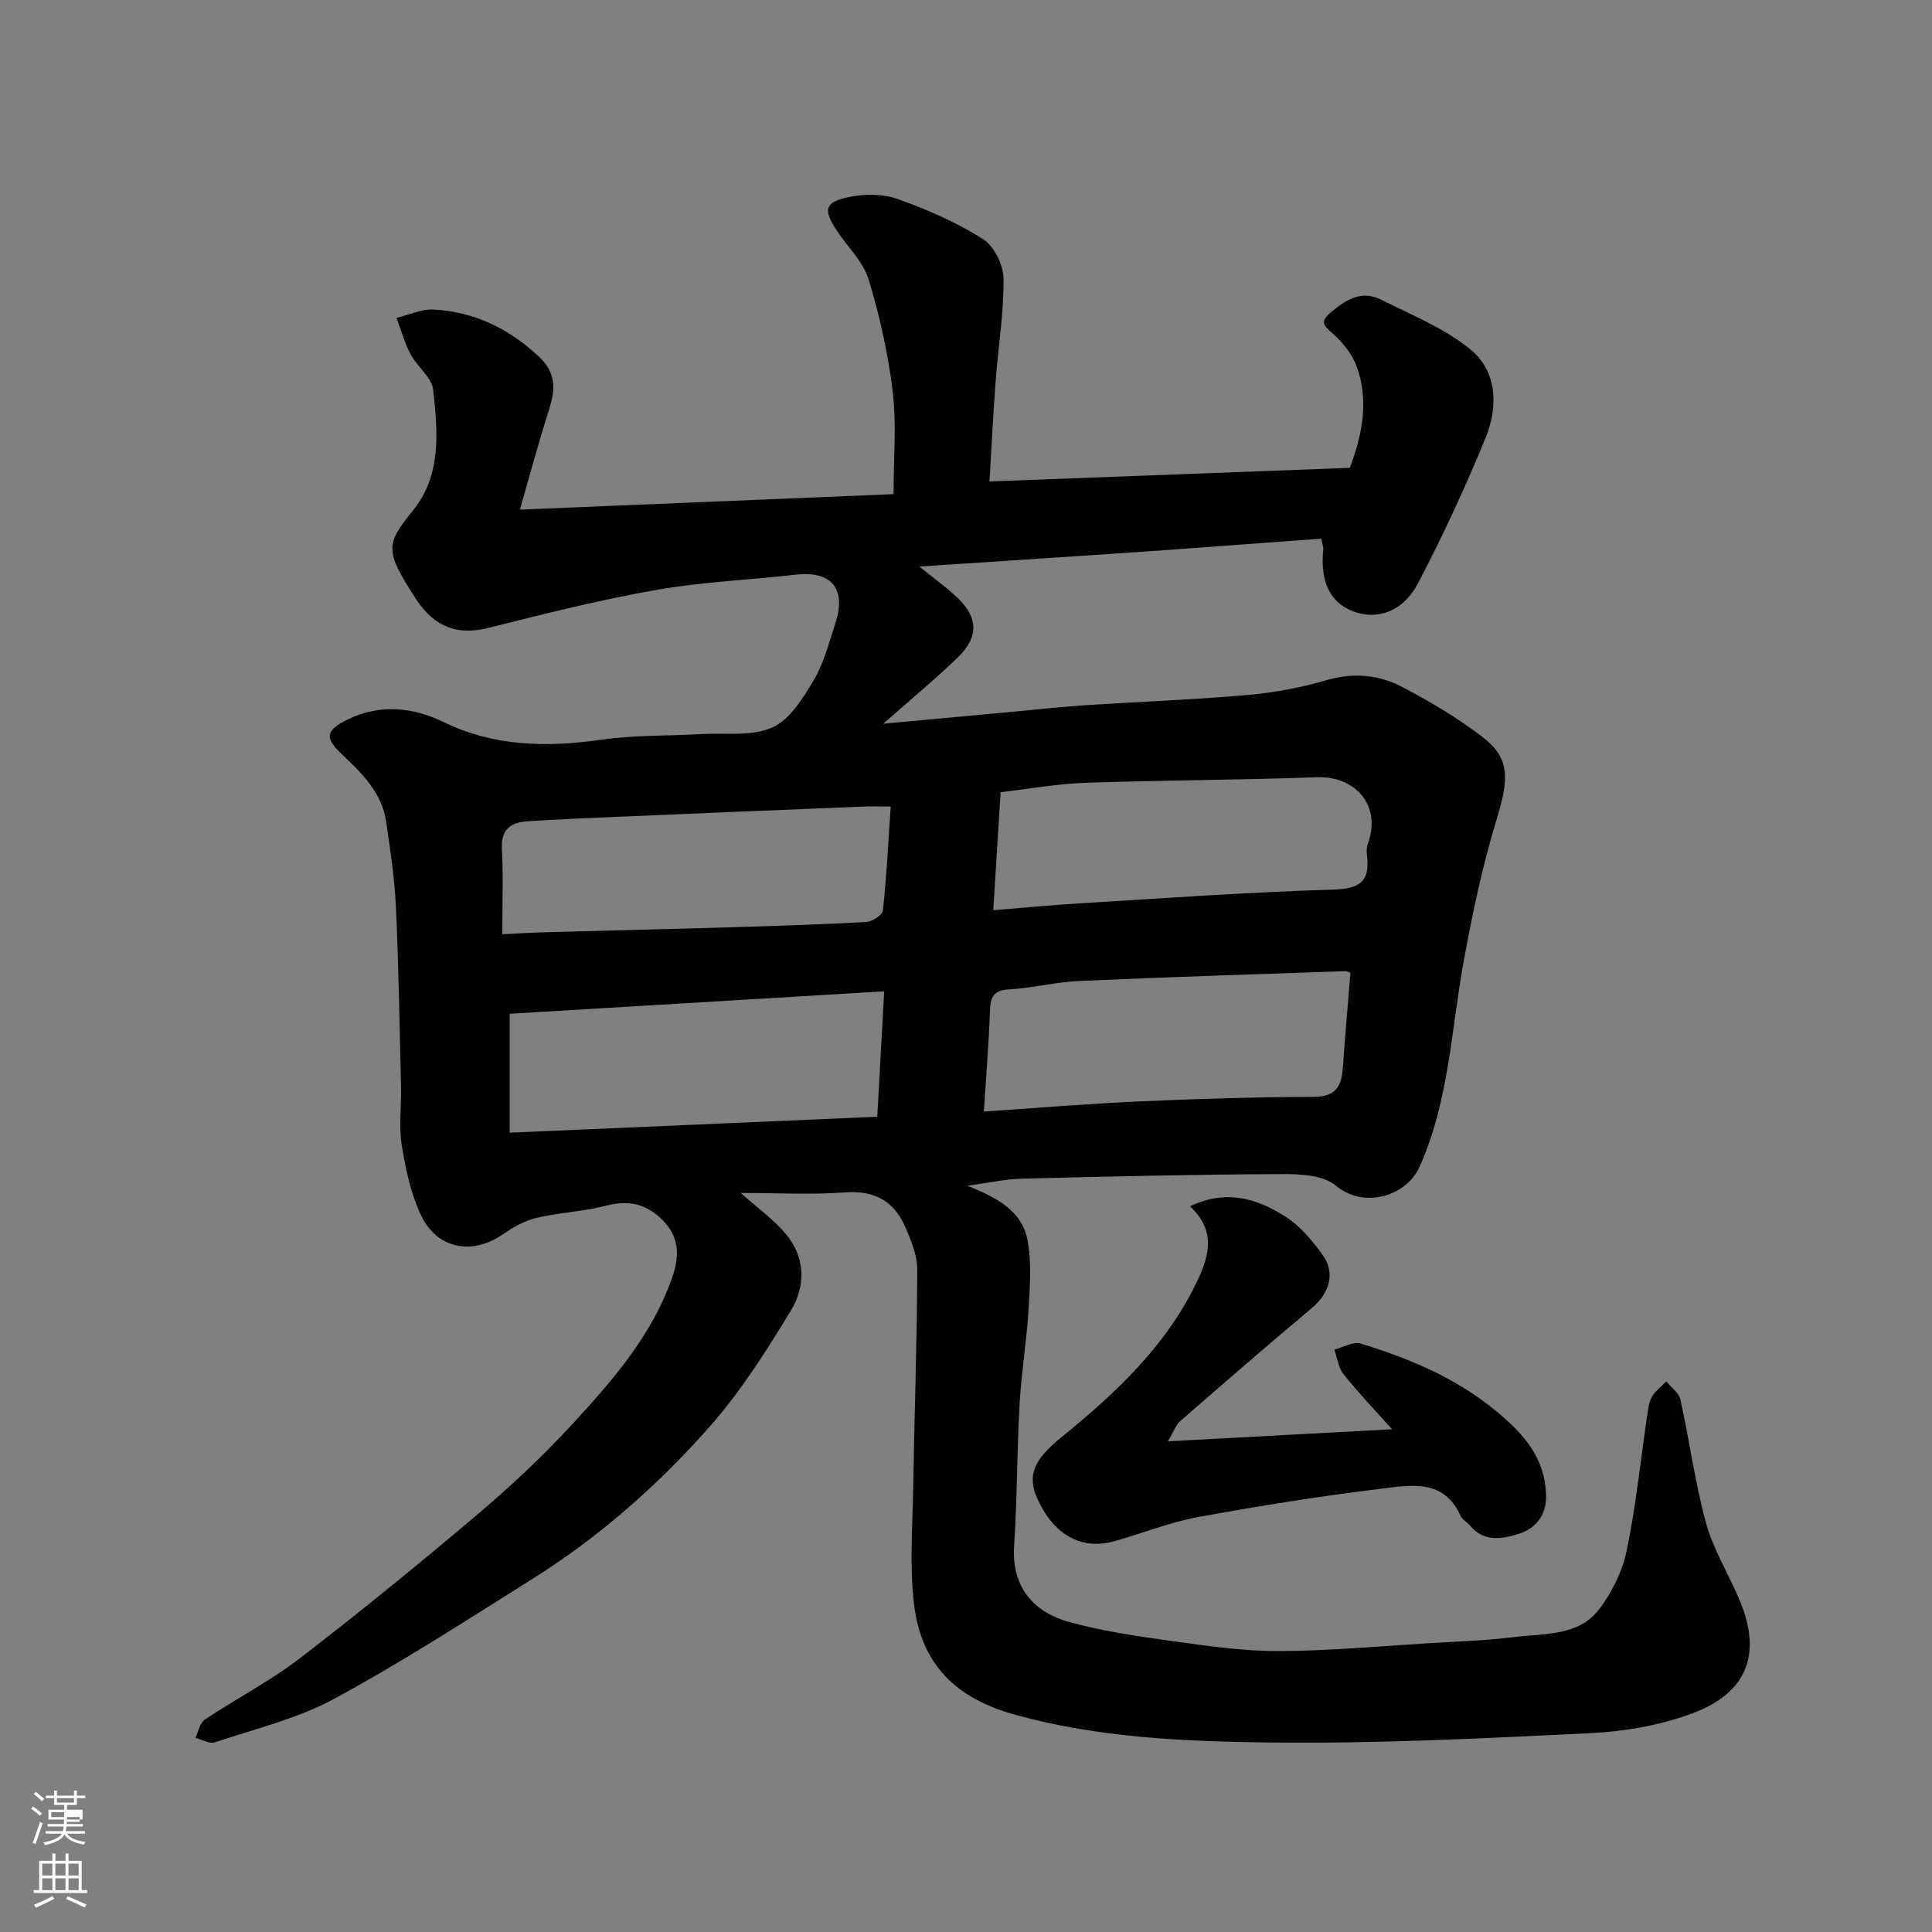 <svg enable-background="new 0 0 400 400" viewBox="0 0 400 400" xmlns="http://www.w3.org/2000/svg"><rect x="0" y="0" width="400" height="400" fill="#808080" stroke="none"/><path d="m6.44 374.46.42-.45c.65.47 1.27.95 1.85 1.44l-.45.49c-.65-.56-1.25-1.06-1.82-1.48m.93 7.33-.63-.26c.55-1.36 1.05-2.8 1.52-4.33.19.1.38.19.59.27-.46 1.29-.95 2.73-1.48 4.32m-.38-10.38.44-.42c.43.34 1.01.82 1.74 1.44l-.49.49c-.53-.51-1.09-1.01-1.69-1.51m2.5.35h1.72v-1.04h.59v1.04h3.52v-1.04h.59v1.04h1.75v.53h-1.75v1.42h-2.03v.97h3.22v2.03h-3.24c0 .35-.01.66-.03.93h3.32v.53h-3.37c-.03.27-.08.58-.15.94h3.96v.53h-3.71c.67.92 1.93 1.48 3.79 1.68-.13.24-.23.44-.29.59-2.13-.38-3.48-1.08-4.04-2.12-.43.97-1.77 1.72-4.03 2.23-.09-.19-.2-.37-.33-.55 2.1-.42 3.37-1.03 3.81-1.83h-3.36v-.53h3.58c.08-.29.13-.61.16-.94h-3.33v-.53h3.39c.02-.27.04-.58.04-.93h-3.23v-2.03h3.25v-.97h-2.07v-1.42h-1.73zm1.12 3.44v1h2.65c.01-.3.02-.44.01-.4v-.25-.35zm1.19-2h3.52v-.91h-3.52zm4.71 3h-2.63v.59c0 .15-.01.28-.01.4h2.64v-1.99z" fill="#fbfcfa"/><path d="m13.56 383.74h.63v1.52h2.72v6.07h1.13v.6h-11.06v-.6h1.13v-6.07h2.73v-1.52h.63v1.52h2.1v-1.52zm-2.69 8.83.38.56c-1.24.63-2.53 1.25-3.85 1.85-.1-.21-.21-.42-.34-.63 1.36-.55 2.63-1.15 3.81-1.78m-2.13-4.27h2.1v-2.45h-2.1zm0 3.04h2.1v-2.46h-2.1zm2.72-3.04h2.1v-2.45h-2.1zm0 3.04h2.1v-2.46h-2.1zm6.07 3.6c-1.41-.71-2.7-1.3-3.86-1.78l.35-.56c1.45.62 2.75 1.19 3.88 1.72zm-1.25-9.09h-2.1v2.45h2.1zm-2.09 5.49h2.1v-2.46h-2.1z" fill="#fbfcfa"/><g fill="#010101"><path d="m107.64 105.51c26.02-1.08 51.3-2.12 77.36-3.2 0-7.36.64-14.35-.17-21.17-.93-7.87-2.69-15.73-5-23.31-1.13-3.7-4.39-6.74-6.61-10.13-2.85-4.36-2.49-5.88 2.63-6.92 3.21-.65 6.99-.66 10.03.43 6.09 2.18 12.15 4.83 17.61 8.27 2.31 1.45 4.24 5.36 4.28 8.18.08 7.03-1.09 14.07-1.62 21.11-.52 6.88-.86 13.78-1.29 20.91 25.13-.95 49.69-1.88 74.61-2.82 2.55-6.76 3.97-13.75 1.48-20.84-.91-2.59-2.89-5.07-4.98-6.92-2.11-1.87-2.75-2.52-.16-4.66 3.17-2.63 6.3-4.33 10.13-2.4 6.35 3.2 13.2 5.92 18.58 10.38 5.47 4.53 5.68 11.84 3.07 18.2-4.2 10.23-8.86 20.31-13.99 30.11-3.12 5.97-8.56 7.74-13.51 5.82-4.74-1.84-6.81-6.19-6.12-12.81.05-.45-.17-.93-.44-2.21-10.79.79-21.62 1.59-32.45 2.38-5.27.38-10.53.73-15.8 1.08-11.49.77-22.98 1.52-34.93 2.31 2.84 2.31 5.55 4.24 7.94 6.52 4.19 4 4.36 8.05.13 12.17-4.92 4.79-10.25 9.15-15.56 13.85 9.22-.85 18.4-1.7 27.57-2.55 4.75-.44 9.49-.96 14.25-1.28 11.2-.73 22.42-1.14 33.59-2.12 5.5-.48 11.04-1.51 16.34-3.06 5.59-1.63 10.86-1.15 15.73 1.41 5.76 3.03 11.43 6.38 16.58 10.33 5.76 4.42 5.53 8.61 2.91 17.18-2.89 9.45-4.94 19.2-6.73 28.93-2.66 14.39-3.05 29.2-9.2 42.9-2.73 6.08-11.53 8.77-17.32 3.89-2.59-2.18-7.38-2.41-11.16-2.39-17.94.08-35.87.49-53.8.95-3.54.09-7.06.89-11.35 1.46 5.89 2.37 11.28 5.09 12.45 11.2.89 4.67.52 9.64.23 14.45-.4 6.55-1.49 13.06-1.86 19.62-.55 9.76-.48 19.55-1.13 29.3-.59 8.89 4.45 13.82 11.3 15.73 7.33 2.04 14.97 3.07 22.53 4.13 6.99.97 14.06 1.95 21.1 1.92 10.22-.05 20.43-.99 30.65-1.61 6.09-.37 12.2-.58 18.25-1.32 6.07-.74 12.97-.2 17.18-5.59 2.74-3.51 4.91-7.96 5.82-12.31 1.94-9.27 2.88-18.74 4.26-28.12.19-1.27.35-2.66.98-3.72.72-1.21 1.95-2.12 2.96-3.16 1.01 1.25 2.62 2.36 2.93 3.77 1.86 8.42 2.98 17.02 5.23 25.32 1.46 5.39 4.45 10.36 6.73 15.52 4.91 11.11 2.52 19.72-9.75 24.21-6.62 2.42-13.93 3.67-21 4.01-22.18 1.08-44.41 2.21-66.6 1.92-17.5-.23-35.12-.98-52.26-5.71-12.21-3.37-19.62-10.29-21.07-23.23-.87-7.77-.28-15.71-.14-23.57.25-15.1.8-30.2.85-45.31.01-3.06-1.31-6.27-2.6-9.15-2.32-5.18-6.34-7.36-12.29-6.92-6.94.51-13.94.12-21.65.12 3.51 3.15 6.85 5.51 9.38 8.56 4.06 4.87 4.04 10.8.95 15.87-5 8.2-10.2 16.46-16.51 23.65-10.78 12.29-23.08 23.12-37.01 31.86-13.53 8.5-26.98 17.21-41.01 24.8-7.63 4.13-16.38 6.22-24.7 9-1.11.37-2.67-.58-4.02-.92.63-1.29.92-3.1 1.96-3.79 6.51-4.35 13.55-7.98 19.74-12.74 12.48-9.59 24.68-19.55 36.69-29.72 6.82-5.77 13.4-11.93 19.46-18.49 8.42-9.13 16.67-18.51 20.88-30.59 1.51-4.32 1.54-8.32-1.96-11.84-3.31-3.32-6.96-4.25-11.62-3.04-4.71 1.23-9.69 1.41-14.44 2.53-2.45.57-4.86 1.9-6.95 3.36-6.45 4.49-13.79 3.16-17.12-4.04-2.07-4.47-3.14-9.51-3.92-14.42-.62-3.9-.05-7.98-.14-11.98-.29-12.44-.49-24.88-1.06-37.3-.27-5.88-1.16-11.75-2.01-17.59-.89-6.06-5.02-10.09-9.25-14.07-3.56-3.35-3.2-4.9 1.16-7.07 6.72-3.34 13.61-2.6 19.9.45 10.6 5.14 21.4 5.28 32.7 3.68 6.85-.97 13.85-.78 20.79-1.17 4.93-.28 10.39.53 14.63-1.36 3.63-1.61 6.37-6.06 8.59-9.8 2.12-3.57 3.17-7.8 4.48-11.81 2.34-7.15-.86-10.88-8.24-10.03-9.62 1.11-19.36 1.48-28.87 3.16-11.68 2.06-23.23 4.96-34.74 7.86-6.05 1.52-11.04.12-15.01-6.02-6.56-10.14-6.28-11.22-.42-18.53 5.76-7.19 4.94-16.23 4.01-24.74-.28-2.57-3.3-4.76-4.66-7.33-1.26-2.37-1.98-5.03-2.94-7.56 2.57-.62 5.17-1.87 7.7-1.73 8.44.47 15.6 3.93 21.83 9.79 3.68 3.47 3.32 6.91 2.02 11.04-2.08 6.5-3.84 13.07-6 20.59zm75.42 99.73c-26.38 1.58-52.13 3.13-77.53 4.65v24.62c25.18-1.09 50.63-2.2 76.1-3.3.48-8.74.92-16.73 1.43-25.97zm96.53-3.81c-.21-.07-.67-.38-1.12-.36-18.36.64-36.71 1.21-55.06 2.03-4.88.22-9.7 1.48-14.58 1.75-3.6.2-3.79 2.11-3.89 4.91-.25 6.65-.79 13.3-1.24 20.37 10.69-.71 21.36-1.61 32.04-2.09 12.08-.54 24.18-.91 36.28-.95 4.48-.02 5.72-2.14 5.99-5.94.47-6.52 1.04-13.05 1.58-19.72zm-175.59-8c3.2-.16 5.98-.34 8.76-.42 12.76-.35 25.53-.64 38.29-1.02 9.43-.28 18.87-.57 28.29-1.1 1.24-.07 3.36-1.44 3.46-2.39.75-6.99 1.1-14.02 1.61-21.51-2.59 0-4.23-.06-5.86.01-16.03.65-32.07 1.31-48.1 2-7.1.3-14.2.58-21.29 1.04-3.32.21-5.45 1.61-5.25 5.61.3 5.48.09 10.98.09 17.78zm101.64-4.98c6.63-.53 12.33-1.09 18.04-1.43 17.46-1.05 34.92-2.33 52.4-2.84 5.55-.16 7.59-1.75 6.94-7.07-.1-.81-.09-1.72.18-2.46 2.83-7.64-2.33-14.04-10.63-13.73-15.92.59-31.87.6-47.79 1.15-5.94.21-11.85 1.28-17.61 1.94-.51 8.31-.98 15.73-1.53 24.44z"/><path d="m246.38 249.75c7.66-3.64 14-1.52 19.76 2.14 3.05 1.94 5.58 4.99 7.73 7.98 2.67 3.71 1.33 7.94-2.24 10.93-9.19 7.7-18.25 15.56-27.3 23.44-.89.78-1.3 2.11-2.52 4.17 15.77-.85 30.55-1.65 46.4-2.5-3.7-4.14-7.05-7.62-10.04-11.39-1.08-1.35-1.3-3.38-1.91-5.1 1.82-.46 3.88-1.72 5.42-1.25 10.18 3.09 19.87 7.16 28.22 14.1 5.61 4.67 10.04 9.58 10.2 17.44.08 4.27-2.46 6.83-5.52 7.81-3.15 1-7.22 1.94-10.13-1.57-.63-.77-1.68-1.29-2.07-2.14-3.43-7.66-10.27-6.34-16.24-5.61-12.79 1.55-25.54 3.59-38.22 5.92-5.88 1.08-11.52 3.4-17.32 5-6.74 1.85-12.43-1.38-15.8-8.77-2.25-4.93-.67-8.21 4.9-12.74 11.29-9.17 21.9-19.05 28.24-32.53 2.41-5.09 3.86-10.29-1.56-15.33z"/></g></svg>